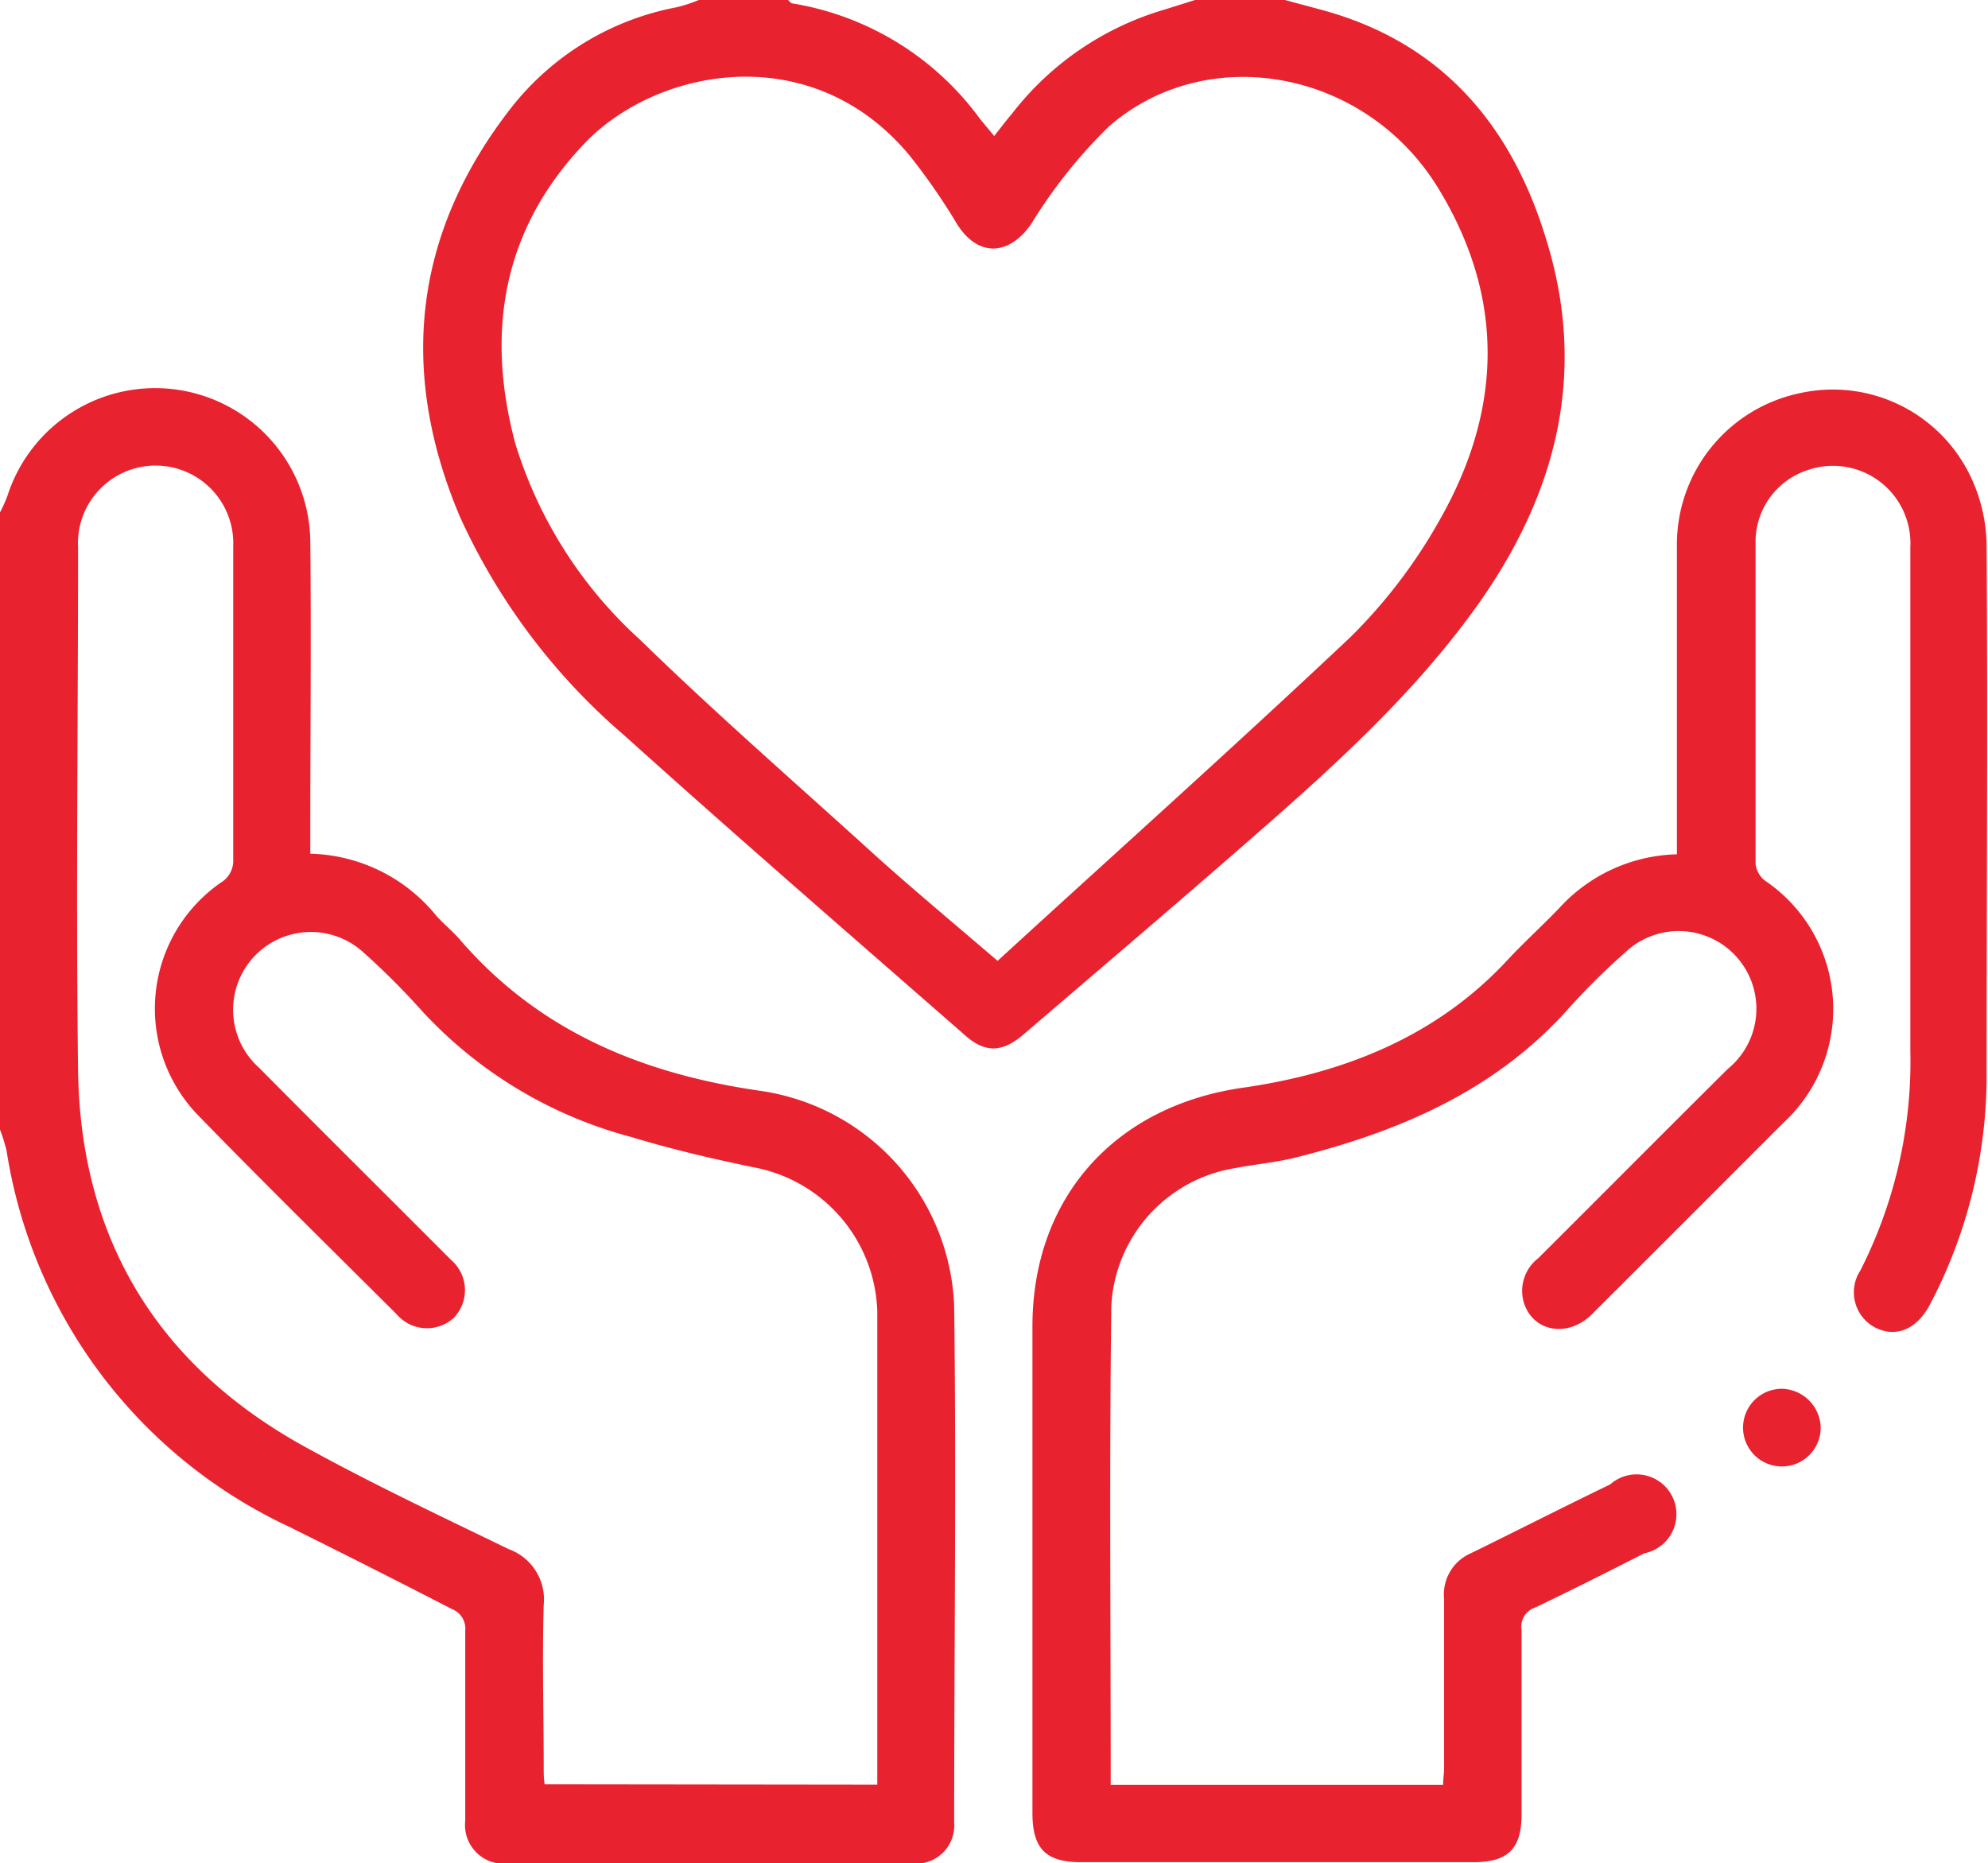 <svg xmlns="http://www.w3.org/2000/svg" viewBox="0 0 99.82 93.56"><defs><style>.cls-1{fill:#e9222f;}</style></defs><g id="Layer_2" data-name="Layer 2"><g id="Layer_1-2" data-name="Layer 1"><g id="nwOk9R.tif"><path class="cls-1" d="M0,25.73a7.13,7.13,0,0,0,.38-.85,7.79,7.79,0,0,1,15.2,2.27c.05,4.87,0,9.74,0,14.61v1.11A8.4,8.4,0,0,1,21.92,46c.39.43.85.8,1.23,1.25,4,4.6,9.2,6.69,15.05,7.53a11.36,11.36,0,0,1,9.71,10.81c.11,8.64,0,17.28,0,25.92a1.92,1.92,0,0,1-2.08,2.07q-10.18,0-20.36,0a1.94,1.94,0,0,1-2.11-2.14q0-4.77,0-9.54a1.06,1.06,0,0,0-.69-1.11C20,79.41,17.21,78,14.46,76.64A25.09,25.09,0,0,1,.33,57.78,9.32,9.32,0,0,0,0,56.72ZM44.05,89.62c0-8,0-15.89,0-23.78a7.6,7.6,0,0,0-6.14-7.21c-2.1-.43-4.19-.92-6.23-1.54A21.89,21.89,0,0,1,21.22,50.8a37.7,37.7,0,0,0-3-3A3.89,3.89,0,1,0,13,53.61c3.2,3.23,6.43,6.43,9.64,9.65a2,2,0,0,1,.13,2.93A2,2,0,0,1,19.92,66c-3.31-3.3-6.65-6.58-9.91-9.93a7.7,7.7,0,0,1,1.08-11.75,1.28,1.28,0,0,0,.62-1.18c0-5.23,0-10.46,0-15.69a3.9,3.9,0,1,0-7.79.05c0,8.76-.11,17.53,0,26.3.13,8.42,4,14.77,11.37,18.84,3.35,1.85,6.81,3.48,10.25,5.15a2.68,2.68,0,0,1,1.76,2.8c-.08,2.73,0,5.46,0,8.18,0,.28,0,.56.05.83Z"/><path class="cls-1" d="M64.52,0l1.82.49c6.2,1.67,9.71,6,11.41,11.91,2,6.86.17,13-4,18.59-3.24,4.36-7.28,7.94-11.35,11.49-3.62,3.16-7.28,6.27-10.93,9.4-1.13,1-2,1-3,.12-5.72-5-11.49-10-17.11-15.06a31.74,31.74,0,0,1-8.27-11C20,18.63,20.75,11.69,25.7,5.37A13.82,13.82,0,0,1,34,.36,8.14,8.14,0,0,0,35.09,0h4.48c.07.06.13.16.21.17A14.58,14.58,0,0,1,49.23,6l.69.83c.34-.43.61-.79.9-1.13A15,15,0,0,1,58.51.47L60,0ZM50.09,48.25C56.06,42.78,62,37.47,67.8,32a26.39,26.39,0,0,0,4.55-6c3.06-5.44,3.22-11-.08-16.46C68.68,3.54,60.68,2,55.68,6.35a25.35,25.35,0,0,0-3.91,4.91c-1.12,1.6-2.67,1.65-3.71,0a31.4,31.4,0,0,0-2.38-3.44C40.77,1.89,33,3.4,29.37,7.18c-4.12,4.31-5,9.45-3.5,15.08a22,22,0,0,0,6.24,9.84c3.88,3.78,8,7.36,12,11C46,44.79,47.92,46.39,50.09,48.25Z"/><path class="cls-1" d="M55.77,89.63H72.46c0-.3.05-.58.05-.86,0-2.83,0-5.66,0-8.48A2.25,2.25,0,0,1,73.85,78c2.33-1.14,4.64-2.32,7-3.46A2,2,0,1,1,82.56,78c-1.82.93-3.65,1.85-5.49,2.73a1,1,0,0,0-.67,1.11c0,3.09,0,6.17,0,9.26,0,1.74-.68,2.41-2.42,2.41q-9.85,0-19.69,0c-1.78,0-2.45-.67-2.45-2.48V66.61c0-6.51,4.19-11.11,10.64-12,5-.73,9.65-2.55,13.22-6.41.84-.9,1.76-1.73,2.61-2.62a8.25,8.25,0,0,1,5.89-2.68v-1c0-4.87,0-9.74,0-14.61a7.76,7.76,0,0,1,6.14-7.54,7.66,7.66,0,0,1,8.72,4.43,8.25,8.25,0,0,1,.69,3.2c.06,8.9,0,17.8,0,26.7A24.68,24.68,0,0,1,96.91,65.5c-.66,1.26-1.72,1.7-2.78,1.15a2,2,0,0,1-.72-2.85,23.2,23.2,0,0,0,2.51-11.07c0-8.41,0-16.83,0-25.24a3.89,3.89,0,0,0-5.14-3.89,3.79,3.79,0,0,0-2.63,3.51c0,5.42,0,10.85,0,16.27a1.24,1.24,0,0,0,.47.84,7.78,7.78,0,0,1,.91,12.18Q84.74,61.2,79.93,66c-1.23,1.21-3,.87-3.43-.64a2.07,2.07,0,0,1,.74-2.18c3.17-3.16,6.33-6.34,9.51-9.5a3.9,3.9,0,1,0-5.15-5.85,34.27,34.27,0,0,0-2.9,2.88c-3.65,4.06-8.4,6.09-13.54,7.39-1,.26-2.11.36-3.16.56a7.4,7.4,0,0,0-6.2,6.93C55.7,73.55,55.77,81.54,55.77,89.63Z"/><path class="cls-1" d="M91.42,71.74a1.95,1.95,0,1,1-1.88-2A2,2,0,0,1,91.42,71.74Z"/></g></g></g></svg>